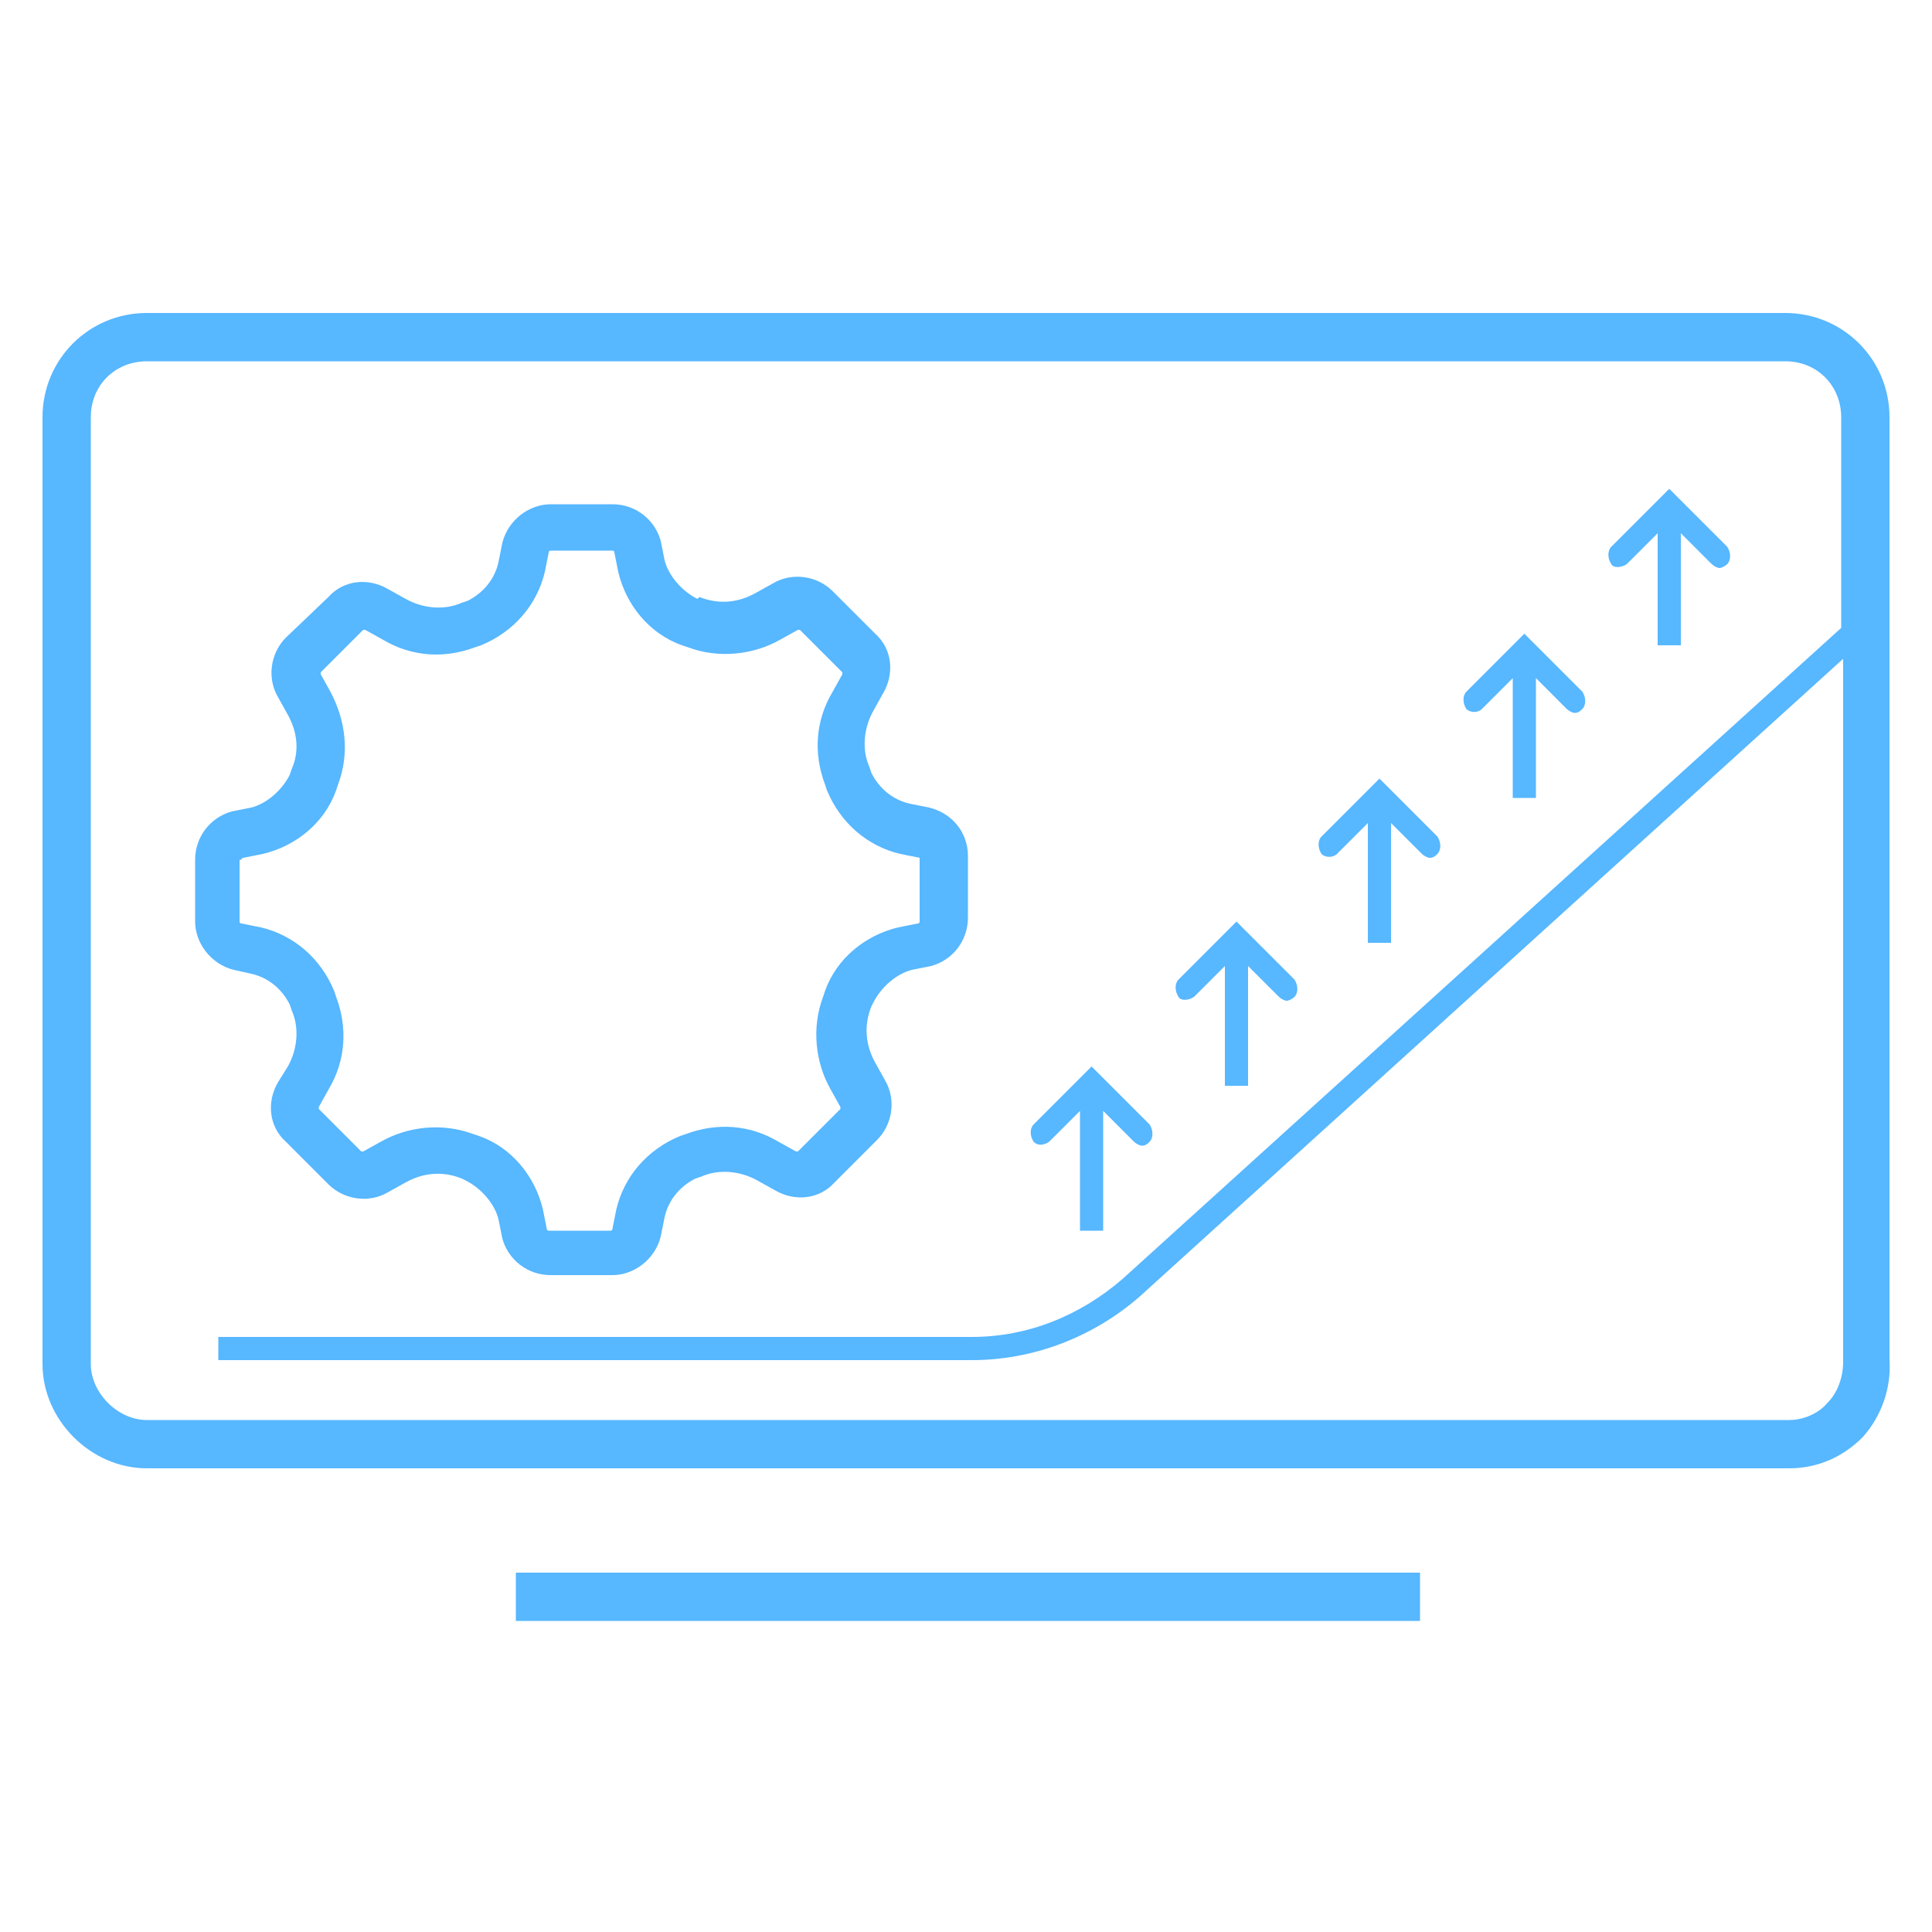 <svg xmlns="http://www.w3.org/2000/svg" xmlns:xlink="http://www.w3.org/1999/xlink" x="0px" y="0px" viewBox="0 0 100 100" style="enable-background:new 0 0 100 100;" xml:space="preserve"> <style type="text/css"> .st0{fill:#E4E7EF;} .st1{clip-path:url(#SVGID_2_);} .st2{fill:none;stroke:#B3B3B3;stroke-miterlimit:10;} .st3{opacity:0.5;} .st4{clip-path:url(#SVGID_4_);} .st5{fill:none;stroke:#9335C9;stroke-width:1.5;stroke-miterlimit:10;} .st6{fill:none;stroke:#00F7D3;stroke-width:1.5;stroke-miterlimit:10;} .st7{fill:none;stroke:#E038B8;stroke-width:1.5;stroke-miterlimit:10;} .st8{opacity:0.5;fill:none;stroke:#DD2F5D;stroke-width:1.5;stroke-miterlimit:10;} .st9{fill:none;stroke:#2932D3;stroke-width:1.5;stroke-miterlimit:10;} .st10{fill:none;stroke:#00C0F9;stroke-width:1.5;stroke-miterlimit:10;} .st11{fill:none;stroke:#BB30C6;stroke-width:1.5;stroke-miterlimit:10;} .st12{fill:none;stroke:#00F7BC;stroke-width:1.5;stroke-miterlimit:10;} .st13{fill:none;stroke:#5F26DD;stroke-width:1.5;stroke-miterlimit:10;} .st14{fill:none;stroke:#00F4F9;stroke-width:1.5;stroke-miterlimit:10;} .st15{opacity:0.5;fill:none;stroke:#E82394;stroke-width:1.5;stroke-miterlimit:10;} .st16{fill:none;stroke:#0059EE;stroke-width:1.5;stroke-miterlimit:10;} .st17{fill:#FFFFFF;} .st18{clip-path:url(#SVGID_6_);} .st19{clip-path:url(#SVGID_8_);} .st20{opacity:0.2;clip-path:url(#SVGID_10_);} .st21{clip-path:url(#SVGID_12_);} .st22{clip-path:url(#SVGID_14_);} .st23{clip-path:url(#SVGID_16_);} .st24{fill:none;stroke:#9335C9;stroke-width:3;stroke-miterlimit:10;} .st25{fill:none;stroke:#00F7D3;stroke-width:3;stroke-miterlimit:10;} .st26{fill:none;stroke:#E038B8;stroke-width:3;stroke-miterlimit:10;} .st27{opacity:0.5;fill:none;stroke:#DD2F5D;stroke-width:3;stroke-miterlimit:10;} .st28{fill:none;stroke:#2932D3;stroke-width:3;stroke-miterlimit:10;} .st29{fill:none;stroke:#00C0F9;stroke-width:3;stroke-miterlimit:10;} .st30{fill:none;stroke:#BB30C6;stroke-width:3;stroke-miterlimit:10;} .st31{fill:none;stroke:#00F7BC;stroke-width:3;stroke-miterlimit:10;} .st32{fill:none;stroke:#5F26DD;stroke-width:3;stroke-miterlimit:10;} .st33{fill:none;stroke:#00F4F9;stroke-width:3;stroke-miterlimit:10;} .st34{opacity:0.5;fill:none;stroke:#E82394;stroke-width:3;stroke-miterlimit:10;} .st35{fill:none;stroke:#0059EE;stroke-width:3;stroke-miterlimit:10;} .st36{fill:#0059EE;} .st37{fill:url(#SVGID_17_);} .st38{fill:url(#SVGID_18_);} .st39{fill:url(#SVGID_19_);} .st40{fill:url(#screen_2_);} .st41{opacity:0.2;clip-path:url(#SVGID_21_);fill:#FFFFFF;} .st42{opacity:0.1;clip-path:url(#SVGID_21_);fill:#FFFFFF;} .st43{clip-path:url(#SVGID_23_);} .st44{clip-path:url(#SVGID_25_);} .st45{opacity:0.3;clip-path:url(#SVGID_29_);} .st46{fill:#0D0E16;} .st47{fill:#23F1FF;} .st48{fill:url(#SVGID_30_);} .st49{opacity:0.2;} .st50{fill:#CCCCCC;} .st51{fill:url(#SVGID_31_);} .st52{fill:#191A23;} .st53{fill:none;stroke:#FFFFFF;stroke-miterlimit:10;} .st54{fill-rule:evenodd;clip-rule:evenodd;fill:url(#SVGID_32_);} .st55{fill-rule:evenodd;clip-rule:evenodd;fill:url(#SVGID_33_);} .st56{clip-path:url(#SVGID_37_);} .st57{fill:none;stroke:#00F7D3;stroke-miterlimit:10;} .st58{fill:none;stroke:#DD2F5D;stroke-miterlimit:10;} .st59{fill:none;stroke:#00C0F9;stroke-miterlimit:10;} .st60{fill:none;stroke:#00F7BC;stroke-miterlimit:10;} .st61{fill:none;stroke:#00F4F9;stroke-miterlimit:10;} .st62{fill:none;stroke:#E82394;stroke-miterlimit:10;} .st63{fill:none;stroke:#0059EE;stroke-miterlimit:10;} .st64{fill:url(#SVGID_38_);} .st65{fill:url(#SVGID_39_);} .st66{fill:#CAD5E5;} .st67{fill:#7F8FA5;} .st68{fill:none;stroke:#333333;stroke-width:2;stroke-miterlimit:10;} .st69{fill:url(#SVGID_40_);} .st70{fill:none;stroke:#FFFFFF;stroke-width:2;stroke-miterlimit:10;} .st71{fill-rule:evenodd;clip-rule:evenodd;fill:url(#SVGID_41_);} .st72{fill-rule:evenodd;clip-rule:evenodd;fill:url(#SVGID_42_);} .st73{clip-path:url(#SVGID_46_);} .st74{fill:url(#SVGID_47_);} .st75{fill:url(#SVGID_48_);} .st76{fill:url(#SVGID_49_);} .st77{fill:#DEE1E6;} .st78{fill:none;stroke:#000000;stroke-miterlimit:10;} .st79{fill:none;stroke:#4D5053;stroke-width:2;stroke-miterlimit:10;} .st80{fill:#3D4043;} .st81{fill:#808080;} .st82{fill:#E0E0E0;} .st83{fill:none;stroke:#636566;stroke-miterlimit:10;} .st84{fill:#B3B4B4;} .st85{fill:#4D4D4E;} .st86{fill:#EBF1F2;} .st87{opacity:0.7;} .st88{fill:#1D1D2D;} .st89{opacity:0.4;fill:#9335C9;} .st90{opacity:0.4;fill:#00F7D3;} .st91{opacity:0.4;fill:#E038B8;} .st92{opacity:0.4;fill:#DD2F5D;} .st93{opacity:0.4;fill:#2932D3;} .st94{opacity:0.4;fill:#00C0F9;} .st95{opacity:0.4;fill:#BB30C6;} .st96{opacity:0.4;fill:#00F7BC;} .st97{opacity:0.4;fill:#5F26DD;} .st98{opacity:0.4;fill:#00F4F9;} .st99{opacity:0.4;fill:#E82394;} .st100{opacity:0.4;fill:#0059EE;} .st101{fill:#9335C9;} .st102{fill:#15FFD8;} .st103{fill:#E038B8;} .st104{fill:#DD2F5D;} .st105{fill:#2932D3;} .st106{fill:#00C0F9;} .st107{fill:#BB30C6;} .st108{fill:#00F7BC;} .st109{fill:#5F26DD;} .st110{fill:#00F4F9;} .st111{fill:#E82394;} .st112{fill:#00F7D3;} .st113{fill:#333333;} .st114{fill:#2F393F;} .st115{opacity:0.15;} .st116{fill:url(#SVGID_50_);} .st117{fill-rule:evenodd;clip-rule:evenodd;fill:url(#SVGID_51_);} .st118{fill-rule:evenodd;clip-rule:evenodd;fill:url(#SVGID_52_);} .st119{clip-path:url(#SVGID_56_);} .st120{fill:url(#SVGID_57_);} .st121{fill:url(#SVGID_58_);} .st122{fill:url(#SVGID_59_);} .st123{fill-rule:evenodd;clip-rule:evenodd;fill:url(#SVGID_60_);} .st124{fill-rule:evenodd;clip-rule:evenodd;fill:url(#SVGID_61_);} .st125{clip-path:url(#SVGID_65_);} .st126{fill:url(#SVGID_66_);} .st127{fill:url(#SVGID_67_);} .st128{fill:url(#SVGID_68_);} .st129{fill:url(#SVGID_69_);} .st130{fill-rule:evenodd;clip-rule:evenodd;fill:url(#SVGID_70_);} .st131{fill-rule:evenodd;clip-rule:evenodd;fill:url(#SVGID_71_);} .st132{clip-path:url(#SVGID_75_);} .st133{fill:url(#SVGID_76_);} .st134{fill:url(#SVGID_77_);} .st135{fill:url(#SVGID_78_);} .st136{fill:none;stroke:#B3B3B3;stroke-width:0.8;stroke-miterlimit:10;} .st137{fill:none;stroke:#FFFFFF;stroke-width:1.9;stroke-miterlimit:10;} .st138{fill:#24D6FF;} .st139{enable-background:new ;} .st140{fill:none;stroke:#FFFFFF;stroke-width:2;stroke-linecap:round;stroke-miterlimit:10;} .st141{fill:none;stroke:#FFFFFF;stroke-width:1.5;stroke-linecap:round;stroke-miterlimit:10;} .st142{fill:none;stroke:#FFFFFF;stroke-linecap:round;stroke-miterlimit:10;} .st143{fill:none;stroke:#3D4043;stroke-miterlimit:10;} .st144{fill:#191919;} .st145{fill:#6B6B6B;} .st146{stroke:#FFFFFF;stroke-miterlimit:10;} .st147{fill:none;stroke:#CCCCCB;stroke-miterlimit:10;} .st148{fill:none;stroke:#808080;stroke-miterlimit:10;} .st149{fill:#C4332D;} .st150{fill:#F2D733;} .st151{fill:#568C40;} .st152{fill:#7BA84E;} .st153{fill:#6E9AD1;} .st154{fill:#E5CC2B;} .st155{fill:#BA352B;} .st156{fill:#3347FF;} .st157{fill:#57B7FF;} .st158{display:none;} .st159{display:inline;opacity:0.2;fill:#FF00FF;} </style> <g id="Layer_7"> </g> <g id="Layer_1"> </g> <g id="imagini"> </g> <g id="grafice"> </g> <g id="bare"> <g> <path class="st157" d="M54.3,59.1l1.6-1.6v6.2h1.2v-6.2l1.6,1.6c0.1,0.1,0.3,0.2,0.4,0.2c0.2,0,0.3-0.1,0.4-0.2 c0.2-0.2,0.2-0.6,0-0.9l-3-3l-3,3c-0.2,0.2-0.2,0.6,0,0.9C53.7,59.3,54,59.3,54.3,59.1z"></path> <path class="st157" d="M61.8,51.6l1.6-1.6v6.2h1.2V50l1.6,1.6c0.1,0.1,0.3,0.2,0.4,0.2s0.3-0.1,0.4-0.2c0.2-0.2,0.2-0.6,0-0.9 l-3-3l-3,3c-0.2,0.2-0.2,0.6,0,0.9C61.1,51.8,61.5,51.8,61.8,51.6z"></path> <path class="st157" d="M69.2,44.2l1.6-1.6v6.2H72v-6.2l1.6,1.6c0.1,0.1,0.3,0.2,0.4,0.2c0.2,0,0.3-0.1,0.4-0.2 c0.2-0.2,0.2-0.6,0-0.9l-3-3l-3,3c-0.2,0.2-0.2,0.6,0,0.9C68.6,44.4,69,44.4,69.2,44.2z"></path> <path class="st157" d="M76.7,36.7l1.6-1.6v6.2h1.2v-6.2l1.6,1.6c0.1,0.1,0.3,0.2,0.4,0.2c0.2,0,0.3-0.1,0.4-0.2 c0.2-0.2,0.2-0.6,0-0.9l-3-3l-3,3c-0.2,0.2-0.2,0.6,0,0.9C76.1,36.9,76.5,36.9,76.7,36.7z"></path> <path class="st157" d="M84.2,29.2l1.6-1.6v5.8H87v-5.8l1.6,1.6c0.1,0.1,0.3,0.2,0.4,0.2s0.3-0.1,0.4-0.2c0.2-0.2,0.2-0.6,0-0.9 l-3-3l-3,3c-0.2,0.2-0.2,0.6,0,0.9C83.5,29.4,83.9,29.4,84.2,29.2z"></path> <path class="st157" d="M13,50.4c0.9,0.2,1.6,0.8,2,1.6l0.1,0.3c0.4,0.9,0.3,2-0.2,2.9L14.4,56c-0.6,1-0.5,2.3,0.4,3.1l2.2,2.2 c0.8,0.8,2.1,1,3.1,0.4l0.9-0.5c0.9-0.5,1.9-0.6,2.9-0.2l0.2,0.1c0.8,0.4,1.5,1.2,1.7,2l0.2,1c0.3,1.1,1.3,1.9,2.5,1.9h3.2 c1.1,0,2.2-0.8,2.5-2l0.2-1c0.2-0.9,0.8-1.6,1.6-2l0.3-0.1c0.9-0.4,2-0.3,2.9,0.2l0.9,0.5c1,0.6,2.3,0.5,3.1-0.4l2.2-2.2 c0.8-0.8,1-2.1,0.4-3.1l-0.5-0.9c-0.5-0.9-0.6-1.9-0.2-2.9l0.1-0.2c0.4-0.8,1.2-1.5,2-1.7l1-0.2c1.1-0.3,1.9-1.3,1.9-2.5v-3.2 c0-1.2-0.8-2.2-2-2.5l-1-0.2c-0.9-0.2-1.6-0.8-2-1.6l-0.1-0.3c-0.4-0.9-0.3-2,0.2-2.9l0.5-0.9c0.6-1,0.5-2.3-0.4-3.1l-2.2-2.2 c-0.8-0.8-2.1-1-3.1-0.4l-0.9,0.5c-0.9,0.5-1.9,0.6-2.9,0.2L36.1,31c-0.8-0.4-1.5-1.2-1.7-2l-0.2-1c-0.3-1.1-1.3-1.9-2.5-1.9h-3.2 c-1.1,0-2.2,0.8-2.5,2l-0.2,1c-0.2,0.9-0.8,1.6-1.6,2l-0.3,0.1c-0.9,0.4-2,0.3-2.9-0.2l-0.9-0.5c-1-0.6-2.3-0.5-3.1,0.4L14.8,33 c-0.8,0.8-1,2.1-0.4,3.1l0.5,0.9c0.5,0.9,0.6,1.9,0.2,2.8l-0.1,0.3c-0.4,0.8-1.2,1.5-2,1.7L12,42c-1.1,0.3-1.9,1.3-1.9,2.5v3.2 c0,1.1,0.8,2.2,2,2.5L13,50.4z M12.5,44.5c0-0.1,0.1-0.1,0.1-0.1l1-0.2c1.7-0.4,3.2-1.6,3.8-3.3l0.1-0.3c0.6-1.6,0.4-3.3-0.4-4.8 l-0.5-0.9l0-0.1l0,0l2.2-2.2l0.1,0l0.9,0.5c1.5,0.9,3.2,1,4.8,0.4l0.3-0.1c1.7-0.7,2.9-2.1,3.3-3.8l0.2-1c0-0.1,0.1-0.1,0.1-0.1 h3.2c0.1,0,0.1,0.1,0.1,0.1l0.2,1c0.4,1.7,1.6,3.2,3.3,3.8l0.3,0.1h0c1.6,0.6,3.4,0.4,4.8-0.4l0.9-0.5l0.1,0l0,0l2.2,2.2l0,0.1 l-0.5,0.9c-0.9,1.5-1,3.2-0.4,4.8l0.1,0.3c0.7,1.7,2.1,2.9,3.8,3.3l1,0.2c0,0,0,0,0,0.1v3.2c0,0.1-0.1,0.1-0.1,0.1l-1,0.2 c-1.7,0.4-3.2,1.6-3.8,3.3l-0.1,0.3v0c-0.6,1.6-0.4,3.4,0.4,4.8l0.5,0.9l0,0.1l0,0l-2.2,2.2l-0.1,0l-0.9-0.5 c-1.5-0.9-3.2-1-4.8-0.4l-0.3,0.1c-1.7,0.7-2.9,2.1-3.3,3.8l-0.2,1c0,0.1-0.1,0.1-0.1,0.1h-3.2c-0.1,0-0.1-0.1-0.1-0.1l-0.2-1 c-0.4-1.7-1.6-3.2-3.3-3.8l-0.3-0.1h0c-1.6-0.6-3.4-0.4-4.8,0.4l-0.9,0.5l-0.1,0l0,0l-2.2-2.2l0-0.1l0.5-0.9 c0.9-1.5,1-3.2,0.4-4.8l-0.1-0.3c-0.7-1.7-2.1-2.9-3.8-3.3l-1-0.2c-0.1,0-0.1-0.1-0.1-0.1V44.5z"></path> <path class="st157" d="M97.8,70.4V21.6c0-3-2.4-5.4-5.4-5.4H7.6c-3,0-5.4,2.4-5.4,5.4v49c0,2.9,2.5,5.4,5.4,5.4h85 c1.5,0,2.8-0.6,3.8-1.6C97.4,73.3,97.9,71.8,97.8,70.4z M94.6,72.6c-0.5,0.6-1.3,0.9-2,0.9h-85c-1.5,0-2.9-1.4-2.9-2.9v-49 c0-1.7,1.3-2.9,2.9-2.9h84.8c1.7,0,2.9,1.3,2.9,2.9l0,10.9L58.1,66.2c-2.2,1.9-4.9,3-7.8,3h-39v1.2h39c3.2,0,6.3-1.2,8.7-3.3 l36.4-33l0,36.4C95.4,71.3,95.1,72.1,94.6,72.6z"></path> <rect x="26.7" y="81.4" class="st157" width="46.8" height="2.5"></rect> </g> </g> <g id="rez_check" class="st158"> </g> </svg>